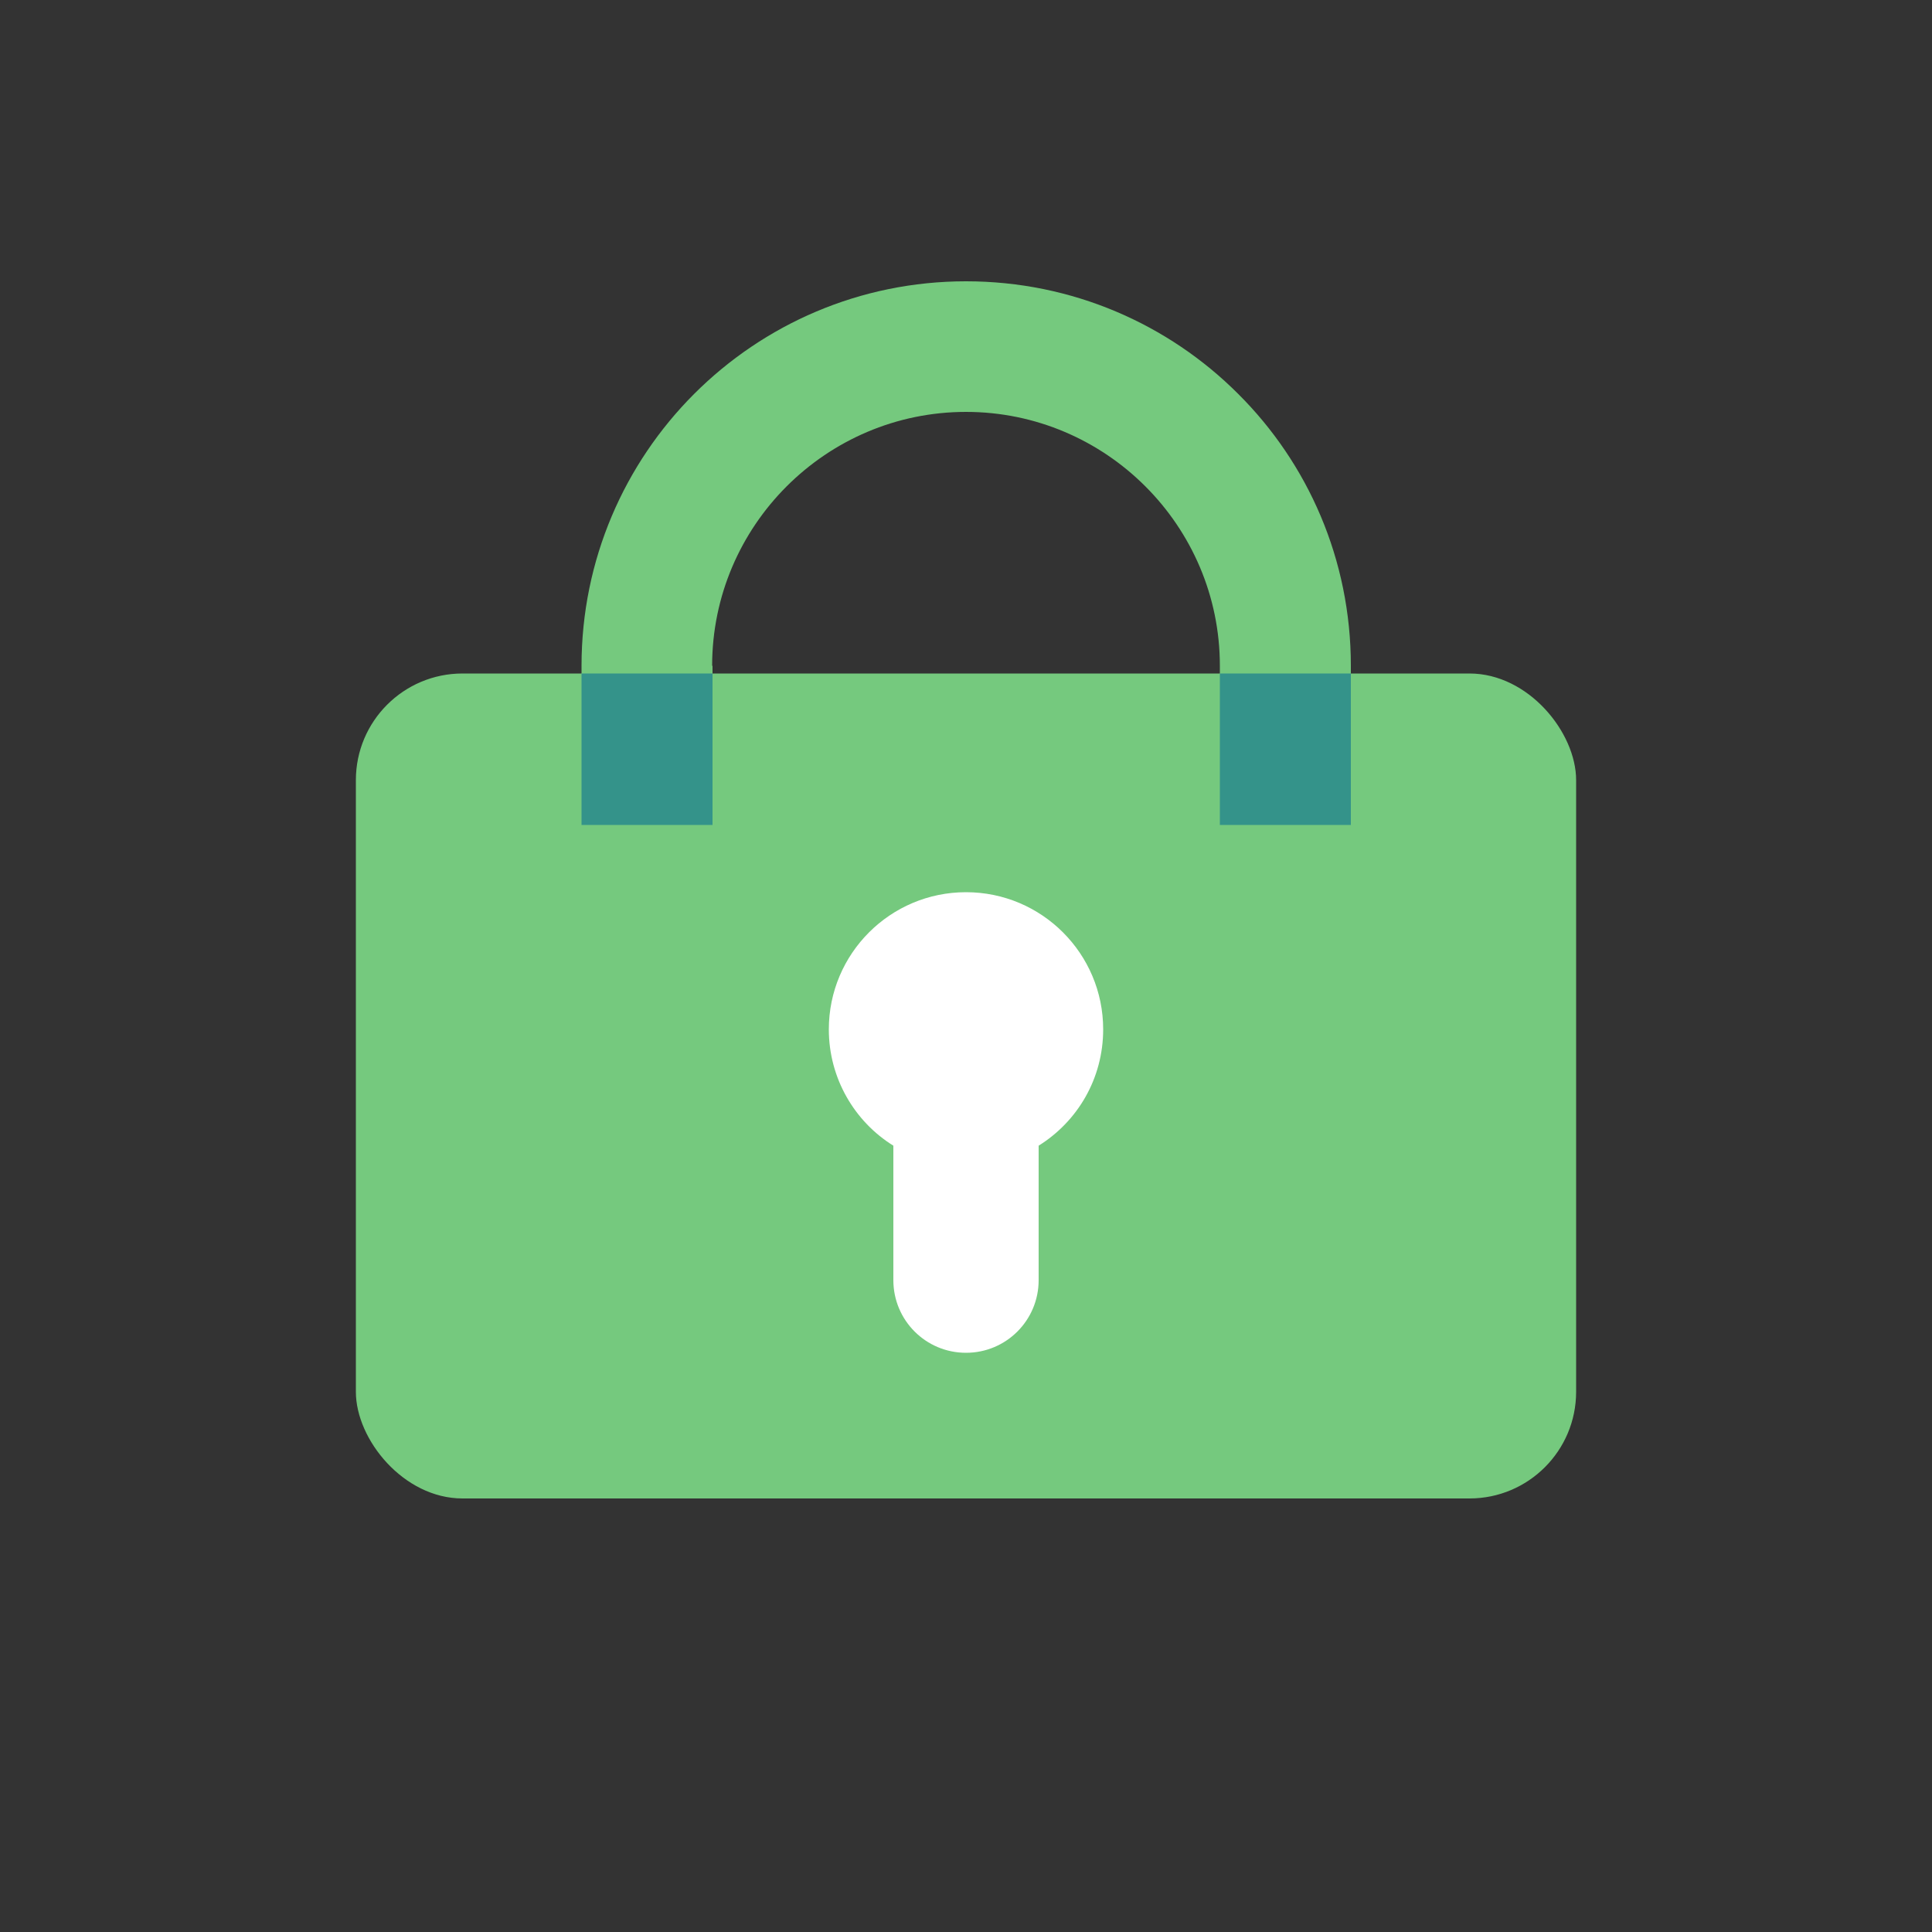 <?xml version="1.0" encoding="UTF-8"?><svg id="a" xmlns="http://www.w3.org/2000/svg" viewBox="0 0 50 50"><rect x="0" y="0" width="50" height="50" fill="#333333" stroke="none"/><path d="M50,25c0,5.6-1.84,10.77-4.95,14.93,0,0,0,0-.01.02-.4.54-.82,1.06-1.26,1.56-.05.06-.11.12-.16.18-.06.07-.12.14-.18.2-1.07,1.16-2.24,2.23-3.51,3.17-3.03,2.26-6.59,3.84-10.46,4.54,0,0,0,0-.01,0-.02,0-.04,0-.06.01-.09.02-.18.03-.27.05-.18.03-.36.06-.54.08-.53.08-1.06.14-1.6.18-.36.03-.71.05-1.07.06-.3.01-.6.02-.9.02h-.05c-.16,0-.31,0-.47,0-.09,0-.18,0-.27,0-.04,0-.08,0-.11,0-.09,0-.18,0-.28-.01-.21,0-.41-.02-.62-.04-.03,0-.06,0-.1,0-.06,0-.13,0-.19-.02-.03,0-.07,0-.1,0-6.3-.55-11.94-3.44-16.03-7.79-.04-.04-.07-.08-.11-.12-.37-.4-.73-.81-1.07-1.23,0,0,0,0-.01-.01C2.09,36.45,0,30.97,0,25,0,11.19,11.19,0,25,0s25,11.19,25,25Z" style="fill:none;"/><path d="M25,10.66c-3.62,0-6.57,2.95-6.57,6.57v.21h13.13v-.21c0-3.62-2.95-6.57-6.57-6.57Z" style="fill:none;"/><rect x="9.21" y="17.43" width="31.58" height="21.35" rx="2.76" ry="2.76" style="fill:#75c97e;"/><path d="M18.43,17.23c0-3.62,2.95-6.57,6.57-6.57s6.57,2.95,6.57,6.57v.21h3.39v-.21c0-2.75-1.11-5.24-2.92-7.04-1.8-1.8-4.29-2.91-7.04-2.91-5.5,0-9.95,4.46-9.95,9.95v.21h3.39v-.21Z" style="fill:#75c97e;"/><rect x="31.57" y="17.43" width="3.39" height="3.92" style="fill:#34938a;"/><rect x="15.05" y="17.43" width="3.39" height="3.92" style="fill:#34938a;"/><path d="M28.55,26.64c0-1.96-1.59-3.55-3.55-3.55s-3.55,1.59-3.55,3.55c0,1.27.67,2.39,1.67,3.01v3.48c0,1.04.84,1.88,1.88,1.88h0c1.04,0,1.88-.84,1.88-1.88v-3.48c1.01-.63,1.67-1.74,1.67-3.01Z" style="fill:#fff;"/></svg>